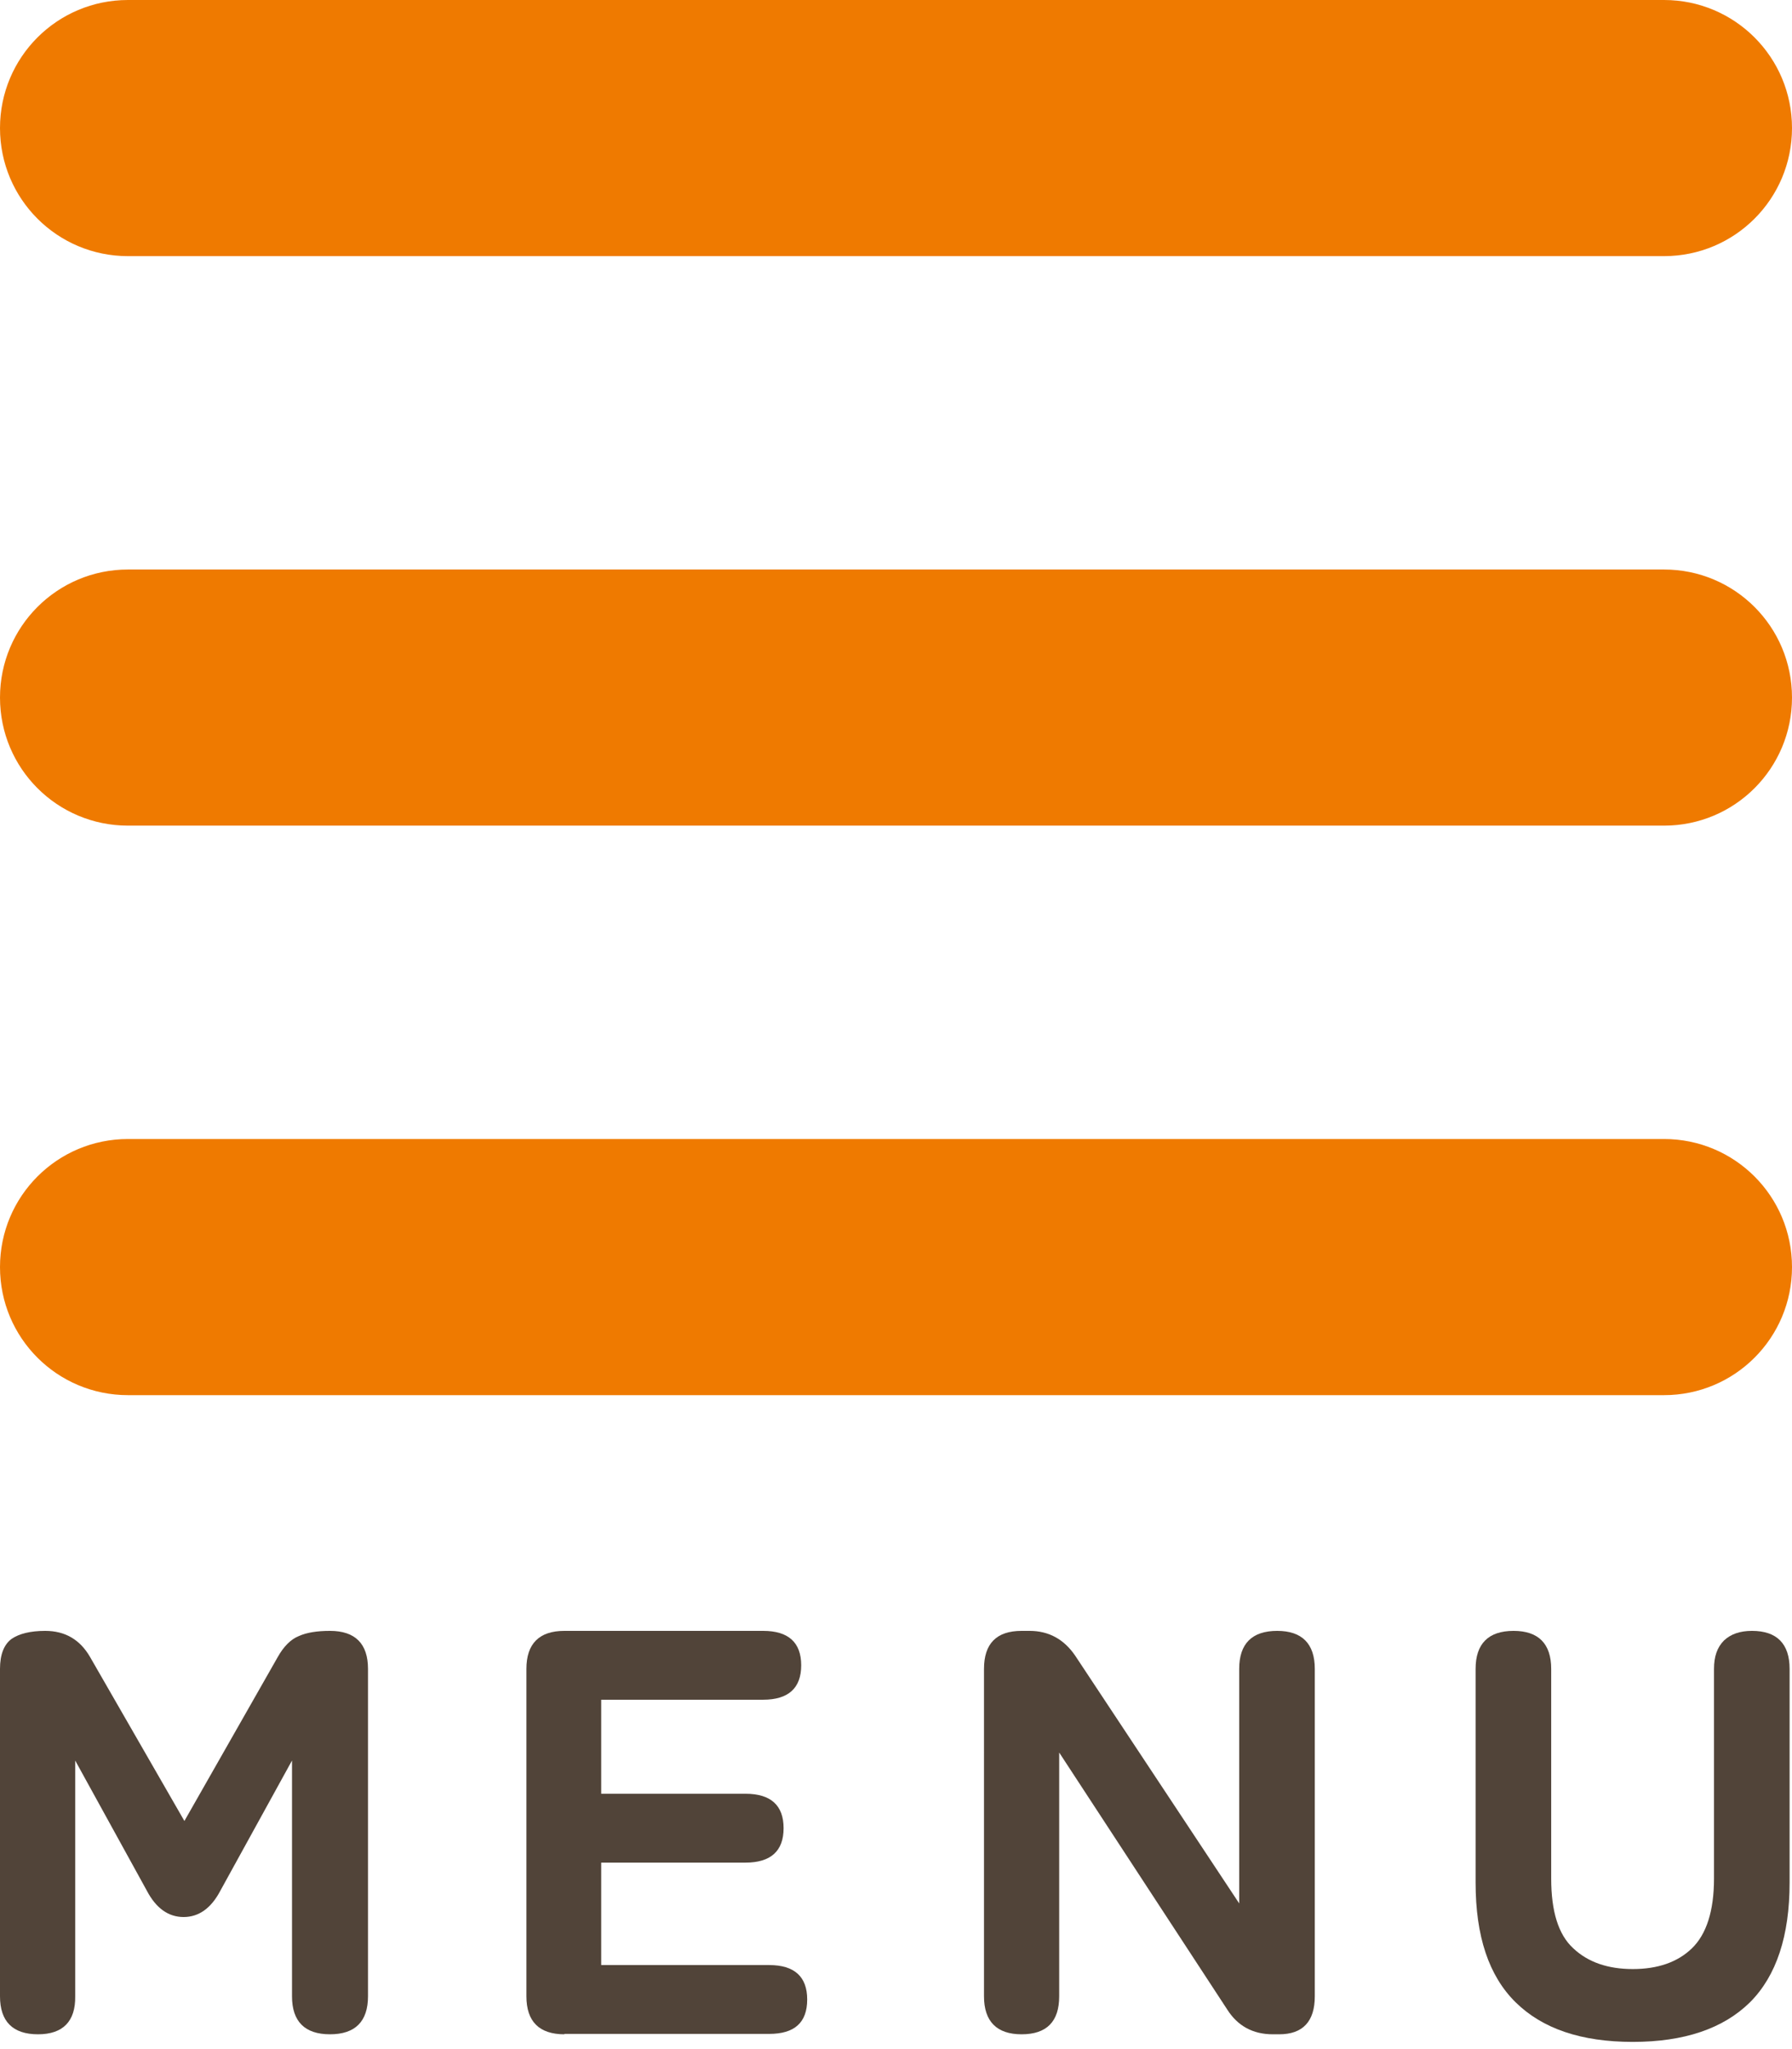 <?xml version="1.0" encoding="utf-8"?>
<!-- Generator: Adobe Illustrator 28.0.0, SVG Export Plug-In . SVG Version: 6.00 Build 0)  -->
<svg version="1.1" id="レイヤー_1" xmlns="http://www.w3.org/2000/svg" xmlns:xlink="http://www.w3.org/1999/xlink" x="0px"
	 y="0px" viewBox="0 0 448 512" style="enable-background:new 0 0 448 512;" xml:space="preserve">
<style type="text/css">
	.st0{fill:#EF7A00;}
	.st1{fill:#514439;}
</style>
<path class="st0" d="M0,32C0,14.3,14.3,0,32,0h384c17.7,0,32,14.3,32,32s-14.3,32-32,32H32C14.3,64,0,49.7,0,32z"/>
<path class="st0" d="M0,174.3c0-17.7,14.3-32,32-32h384c17.7,0,32,14.3,32,32s-14.3,32-32,32H32C14.3,206.3,0,192,0,174.3z"/>
<path class="st0" d="M448,316.6c0,17.7-14.3,32-32,32H32c-17.7,0-32-14.3-32-32s14.3-32,32-32h384C433.7,284.6,448,298.9,448,316.6z
	"/>
<g>
	<path class="st1" d="M9.5,508.3c-6.3,0-9.5-3.2-9.5-9.5V417c0-3.6,1-6.1,2.9-7.5c1.9-1.3,4.7-2,8.4-2c5,0,8.7,2.2,11.2,6.5l23.6,41
		l23.3-40.9c1.5-2.7,3.3-4.5,5.3-5.3c2-0.9,4.6-1.3,7.8-1.3c6.3,0,9.5,3.2,9.5,9.5v81.8c0,6.3-3.2,9.5-9.5,9.5s-9.5-3.2-9.5-9.5
		v-58.9l-17.9,32.5c-2.3,4.4-5.4,6.6-9.2,6.6c-3.8,0-6.9-2.2-9.2-6.6l-17.9-32.5v58.9C18.9,505.1,15.7,508.3,9.5,508.3z"/>
	<path class="st1" d="M141.1,508.3c-6.3,0-9.5-3.2-9.5-9.5V417c0-6.3,3.2-9.5,9.5-9.5h49.7c6.3,0,9.5,2.9,9.5,8.6s-3.2,8.6-9.5,8.6
		h-40.5v23.5h36.1c6.3,0,9.5,2.9,9.5,8.6s-3.2,8.6-9.5,8.6h-36.1V491h42c6.3,0,9.5,2.9,9.5,8.6c0,5.8-3.2,8.6-9.5,8.6H141.1z"/>
	<path class="st1" d="M255.4,508.3c-6.2,0-9.4-3.2-9.4-9.5V417c0-6.3,3.1-9.5,9.4-9.5h2c4.8,0,8.6,2.1,11.4,6.2l41,61.9V417
		c0-6.3,3.2-9.5,9.5-9.5c6.2,0,9.4,3.2,9.4,9.5v81.8c0,6.3-3,9.5-8.9,9.5h-1.6c-5,0-8.8-2.1-11.4-6.2l-42-64.2v60.9
		C264.8,505.1,261.7,508.3,255.4,508.3z"/>
	<path class="st1" d="M408.2,510.2c-12.9,0-22.6-3.3-29.3-9.9c-6.7-6.6-10-16.5-10-29.9V417c0-6.3,3.2-9.5,9.5-9.5
		c6.2,0,9.4,3.2,9.4,9.5v52.4c0,8.2,1.8,14,5.5,17.4c3.7,3.5,8.7,5.2,14.9,5.2c6.2,0,11.2-1.7,14.8-5.2c3.6-3.5,5.5-9.3,5.5-17.4
		V417c0-3.1,0.8-5.4,2.5-7.1c1.7-1.6,4-2.4,7-2.4c6.2,0,9.4,3.2,9.4,9.5v53.4c0,13.3-3.3,23.3-9.9,29.9
		C430.8,506.9,421,510.2,408.2,510.2z"/>
</g>
</svg>
